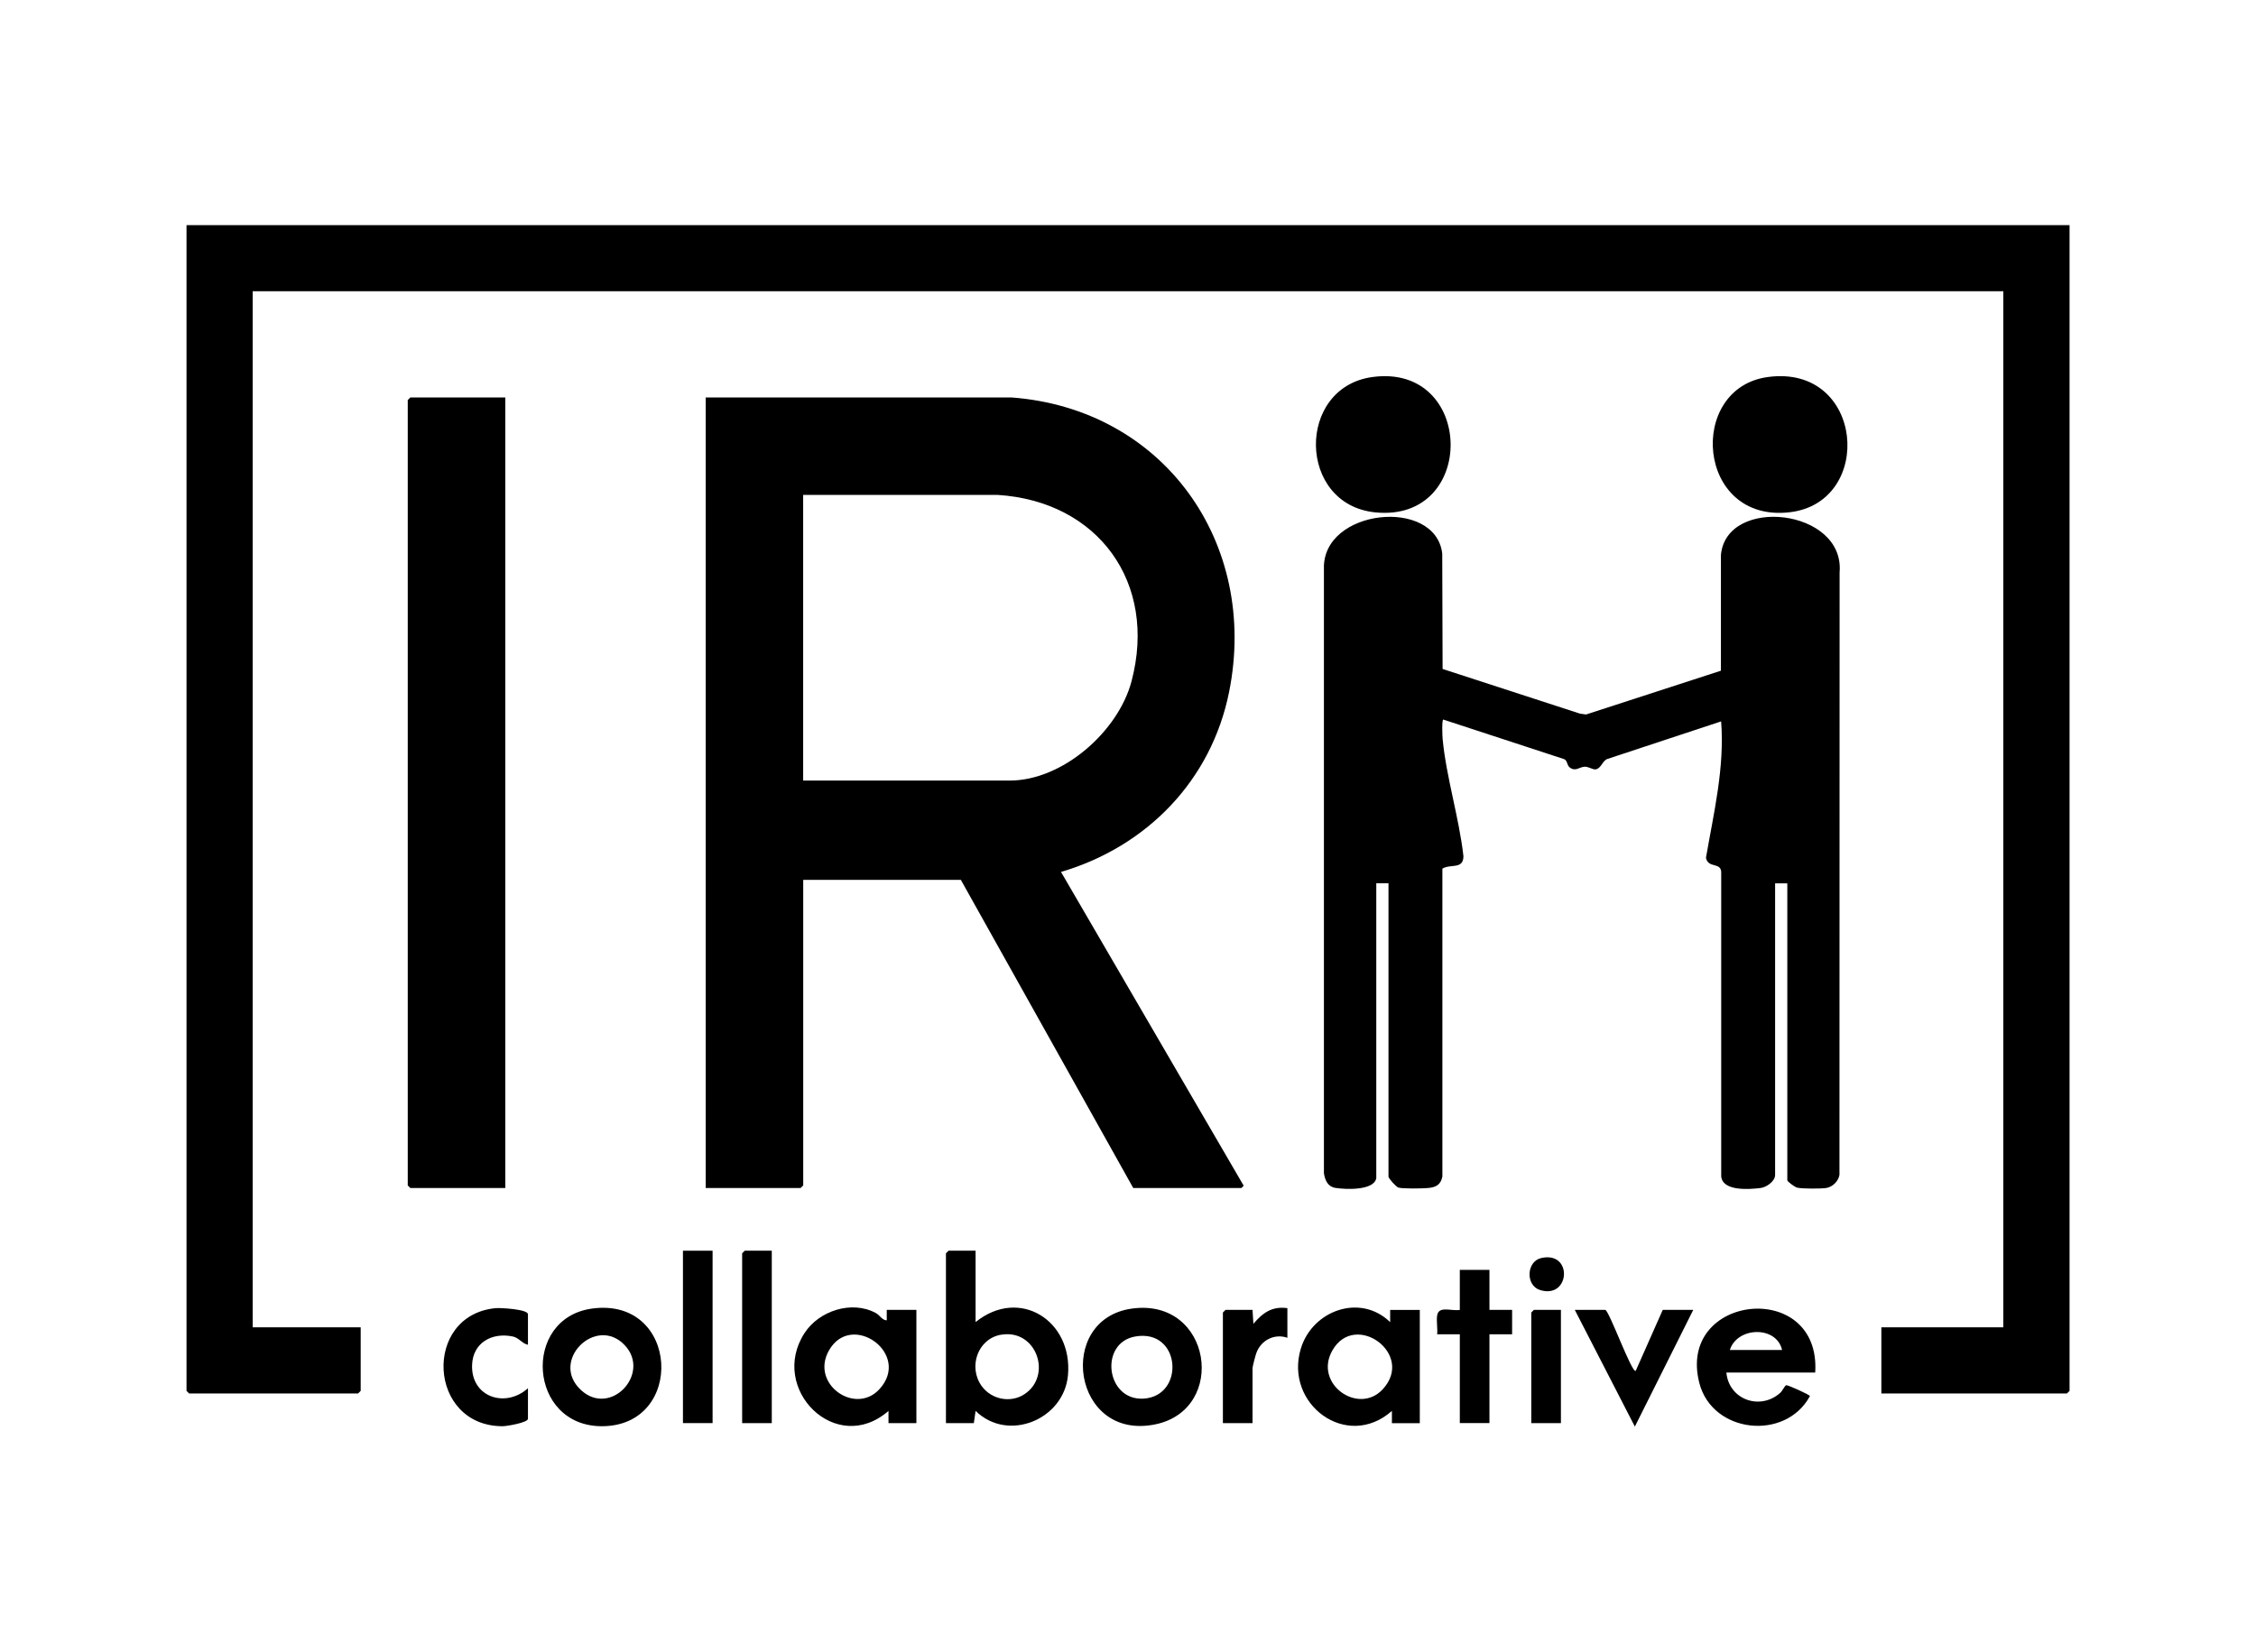 <?xml version="1.0" encoding="UTF-8"?>
<svg id="Ebene_1" data-name="Ebene 1" xmlns="http://www.w3.org/2000/svg" viewBox="0 0 310.61 227.44">
  <polygon points="284.94 31 284.94 191.53 284.58 191.89 259.03 191.89 259.03 182.78 275.82 182.78 275.82 40.11 34.79 40.11 34.79 182.78 49.66 182.78 49.66 191.53 49.3 191.89 26.04 191.89 25.68 191.53 25.68 31 284.94 31"/>
  <path d="M97.15,54.73h42.1c20.96,1.56,34.08,20.03,29.98,40.53-2.44,12.2-11.32,21.32-23.15,24.81l25.06,43.05c.24.13-.22.48-.24.48h-14.87l-23.74-42.44h-21.7v42.08l-.36.36h-13.07V54.73ZM110.58,107.49h28.42c7.32,0,14.96-6.76,16.79-13.67,3.59-13.56-4.59-24.81-18.46-25.67h-26.75v39.33Z"/>
  <path d="M189.48,162.28c-.36,1.7-4.28,1.52-5.62,1.3-1.05-.17-1.43-1.05-1.58-2.02v-83.22c-.26-8.29,15.36-9.91,16.29-2.12l.05,15.9,18.91,6.15.84.12,18.57-6.03v-15.93c.74-8.18,17.1-6.4,16.34,2.4l-.02,82.96c-.14.86-.94,1.66-1.8,1.8-.74.12-3.31.12-4.01-.04-.33-.07-1.37-.84-1.37-1.03v-40.88h-1.68v40.16c0,.87-1.2,1.71-2.03,1.8-1.55.18-5.15.47-5.39-1.58v-41.71c.11-1.71-1.78-.63-2.1-2.18,1.08-6.26,2.58-12.37,2.09-18.79l-15.59,5.15c-.75.21-.88,1.28-1.65,1.45-.43.09-.98-.38-1.56-.36-.7.03-1.26.72-2.05.1-.42-.33-.28-.95-.79-1.15l-16.61-5.44c-.23,0-.13,2.39-.09,2.73.5,5.22,2.27,10.82,2.86,16.09-.02,1.86-1.76,1.01-2.9,1.71v42.4c-.23,1.16-.92,1.49-2.01,1.58-.75.07-3.45.11-4.04-.06-.32-.1-1.37-1.27-1.37-1.51v-40.4h-1.68v40.64Z"/>
  <polygon points="69.57 54.73 69.57 163.6 56.5 163.6 56.14 163.24 56.14 55.09 56.5 54.73 69.57 54.73"/>
  <path d="M188.95,51.92c14.09-1.93,14.5,20.03.42,18.64-10.77-1.07-10.93-17.2-.42-18.64Z"/>
  <path d="M243.39,51.92c13.28-1.81,14.76,17.24,3.03,18.62-12.88,1.51-14.19-17.1-3.03-18.62Z"/>
  <path d="M134.32,172.23v9.83c6.03-4.87,13.4-.21,12.72,7.32-.55,6.1-8.26,9.29-12.72,4.91l-.24,1.68h-3.84v-23.38l.36-.36h3.72ZM137.86,183.79c-3.27.55-4.61,4.49-2.67,7.12,1.34,1.81,3.94,2.33,5.84,1.09,3.91-2.55,1.68-9.02-3.17-8.2Z"/>
  <path d="M122.33,195.97v-1.68c-7.21,6.3-16.54-3.04-11.56-10.72,1.99-3.07,6.51-4.55,9.81-2.76.59.32.84.98,1.51,1.01v-1.44h4.08v15.59h-3.84ZM121.05,191.33c4.53-4.86-3.81-10.86-6.92-5.36-2.61,4.6,3.59,8.94,6.92,5.36Z"/>
  <path d="M191.64,195.97v-1.68c-6.22,5.51-14.85-.95-12.54-8.58,1.6-5.28,8.21-7.64,12.3-3.64v-1.68h4.08v15.59h-3.84ZM190.36,191.33c4.53-4.86-3.81-10.86-6.92-5.36-2.61,4.6,3.59,8.94,6.92,5.36Z"/>
  <path d="M249.92,189.01h-12.23c.35,3.76,4.69,5.27,7.44,2.77.28-.25.61-1.01.82-1.03.22-.02,3.23,1.31,3.24,1.5-3.36,6.22-13.43,5.15-15.22-1.79-3.18-12.32,16.79-14.41,15.95-1.44ZM245.36,185.9c-.77-3.38-6.19-3.21-7.19,0h7.19Z"/>
  <path d="M81.5,180.2c12.05-1.66,12.92,16.18,1.38,16.2-10.16.01-11.07-14.86-1.38-16.2ZM86.03,185.26c-3.94-4.22-10.41,2.13-6.04,6.16,4.08,3.77,9.67-2.28,6.04-6.16Z"/>
  <path d="M155.85,180.2c10.98-1.51,13.21,13.87,3.23,15.94-11.42,2.36-13.78-14.49-3.23-15.94ZM156.32,184.04c-5.01.86-4.07,8.85,1.11,8.56,5.77-.32,5.2-9.65-1.11-8.56Z"/>
  <path d="M205.07,174.87v5.51h3.12v3.36h-3.12v12.23h-4.08v-12.23h-3.12c.08-.81-.11-1.75-.01-2.53.18-1.47,1.95-.62,3.13-.83v-5.51h4.08Z"/>
  <path d="M72.68,185.18c-.8-.16-1.23-.97-2.09-1.14-2.87-.59-5.47.86-5.59,3.89-.19,4.45,4.57,6.04,7.69,3.24v4.2c0,.54-2.95,1.03-3.48,1.03-10.34,0-11.03-15.31-.96-16.26.67-.06,4.44.15,4.44.84v4.2Z"/>
  <path d="M221.02,180.38c.57.18,3.67,8.8,4.19,8.39l3.72-8.39h4.2l-8.04,16.07-8.27-16.07h4.2Z"/>
  <rect x="94.03" y="172.23" width="4.08" height="23.74"/>
  <polygon points="106.26 172.23 106.26 195.97 102.18 195.97 102.18 172.59 102.54 172.23 106.26 172.23"/>
  <path d="M177.25,180.14v4.08c-1.78-.62-3.63.33-4.27,2.09-.13.34-.53,1.86-.53,2.11v7.55h-4.08v-15.23l.36-.36h3.72l.12,1.92c1.28-1.52,2.57-2.45,4.68-2.16Z"/>
  <polygon points="214.91 180.38 214.91 195.97 210.83 195.97 210.83 180.74 211.19 180.38 214.91 180.38"/>
  <path d="M212.2,173.24c4.41-1,3.99,5.72-.18,4.4-2-.64-1.87-3.93.18-4.4Z"/>
</svg>